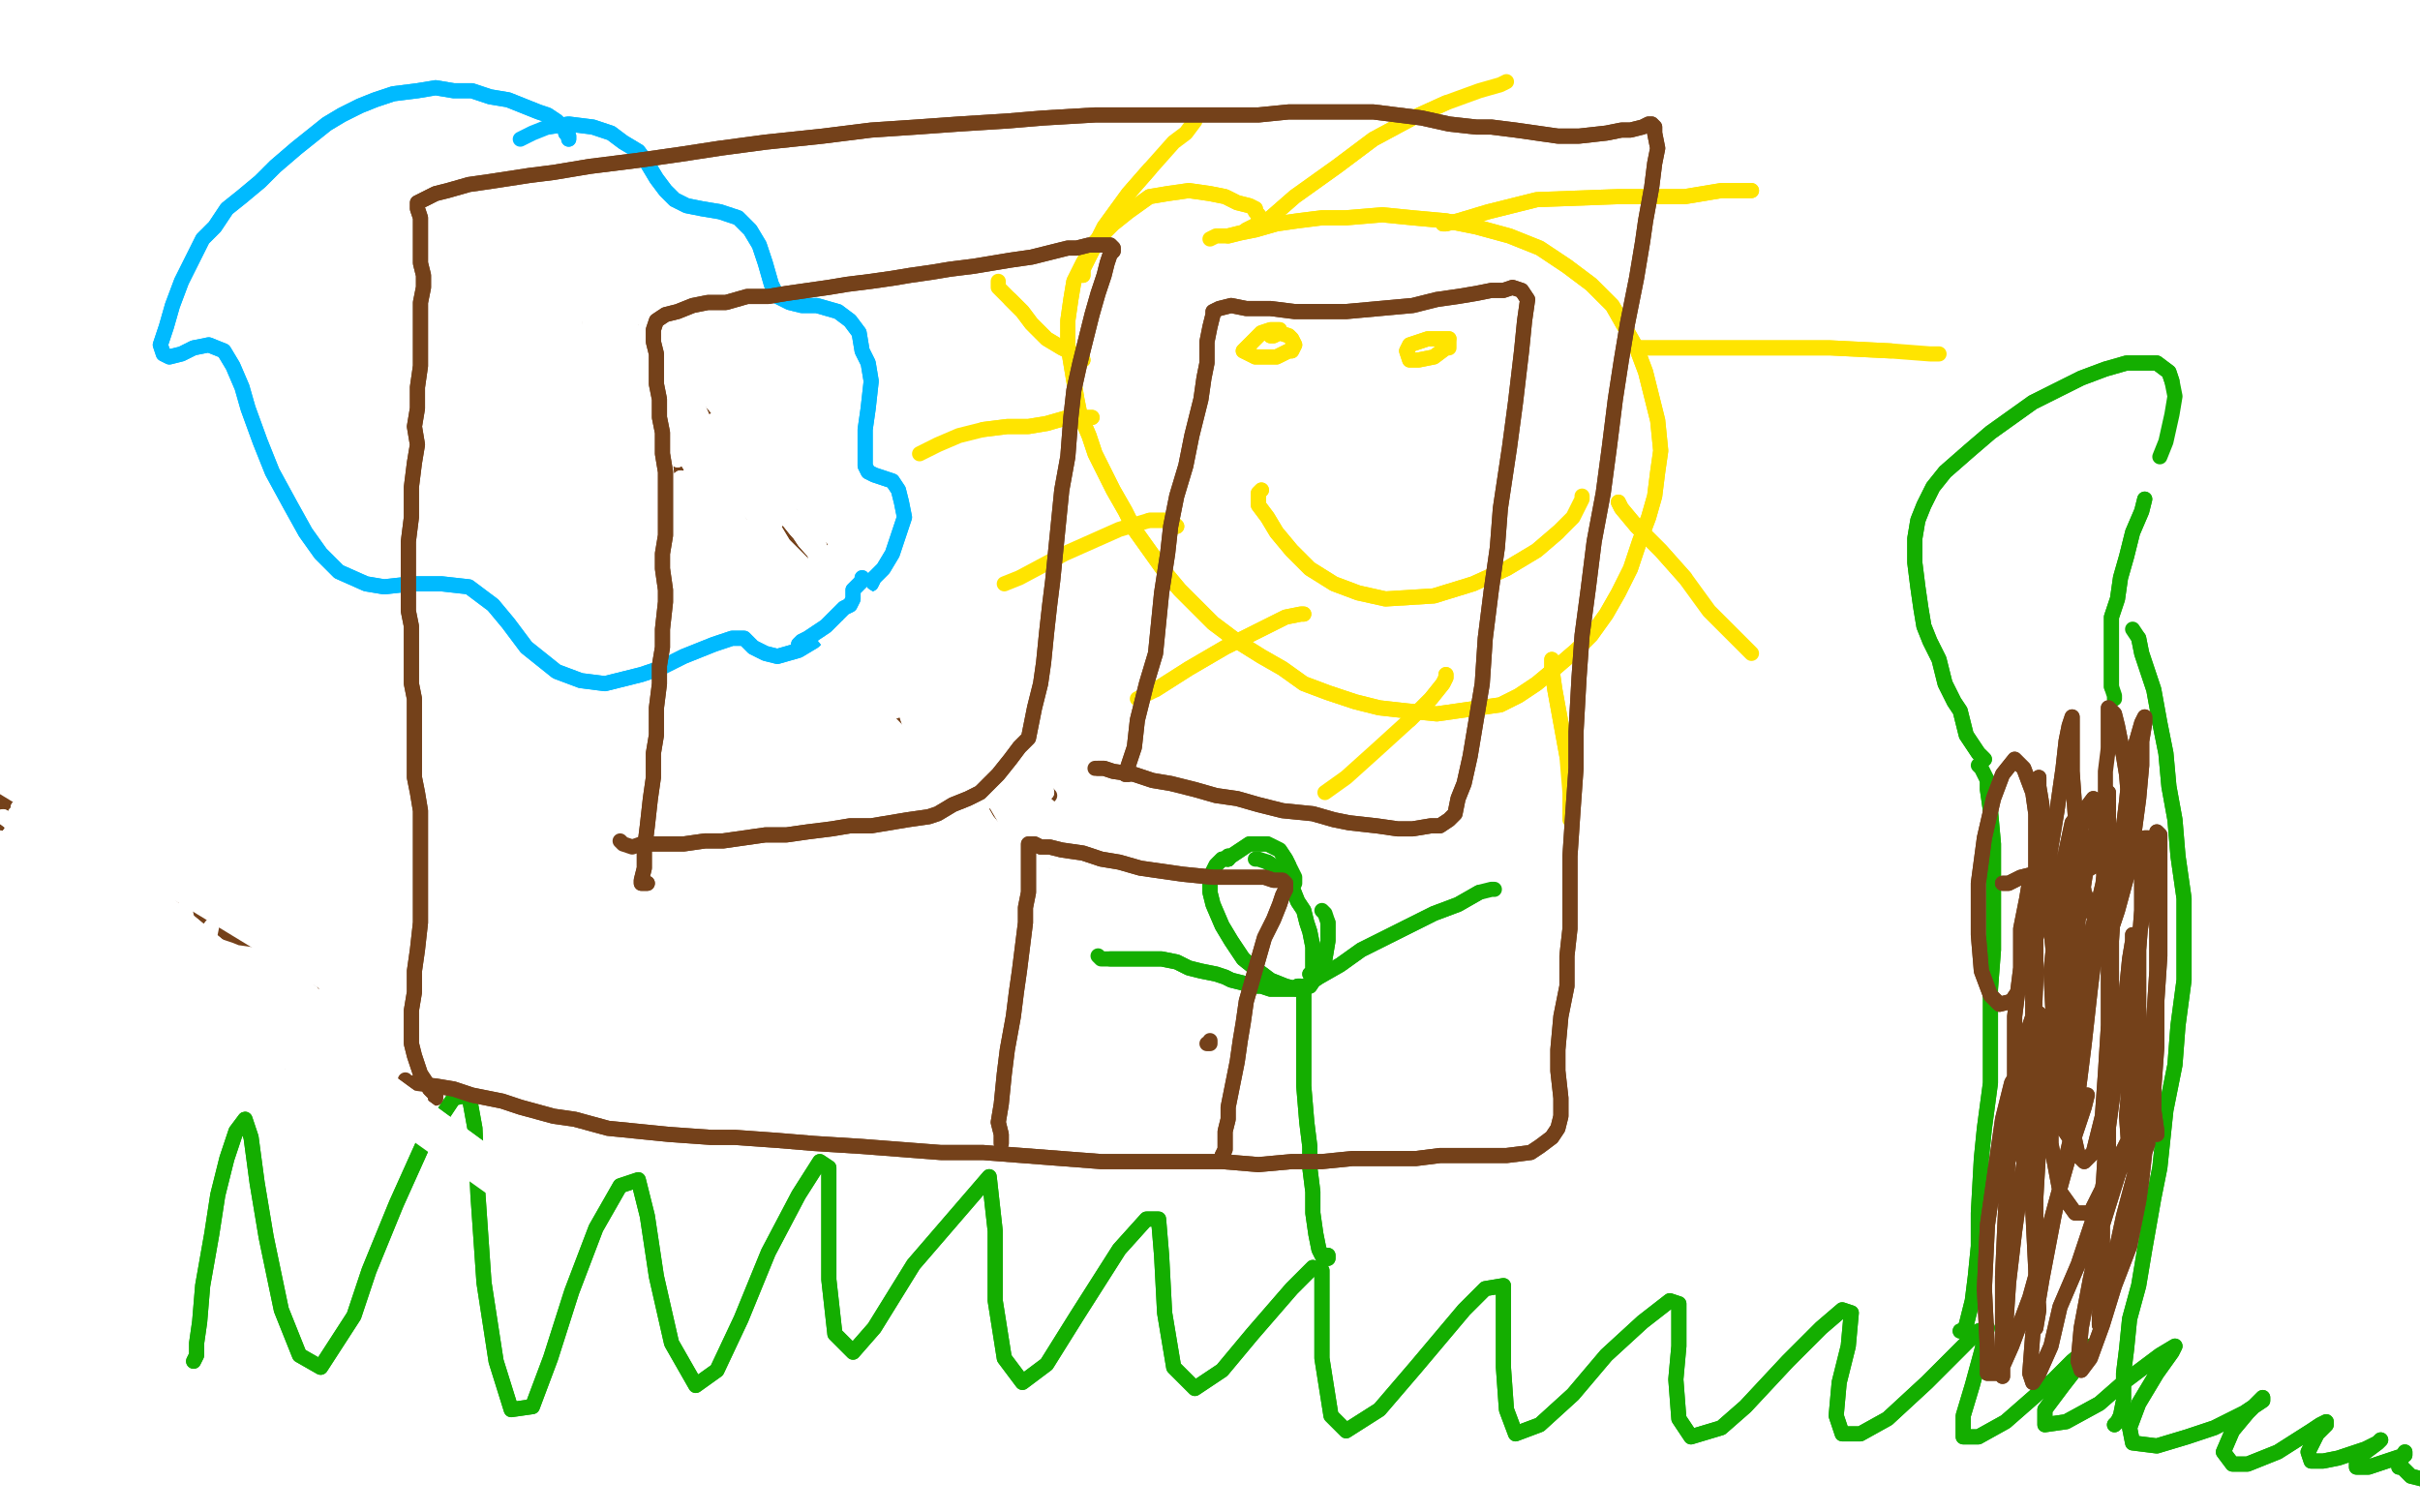 <?xml version="1.0" standalone="no"?>
<!DOCTYPE svg PUBLIC "-//W3C//DTD SVG 1.1//EN"
"http://www.w3.org/Graphics/SVG/1.1/DTD/svg11.dtd">

<svg width="800" height="500" version="1.1" xmlns="http://www.w3.org/2000/svg" xmlns:xlink="http://www.w3.org/1999/xlink" style="stroke-antialiasing: false"><desc>This SVG has been created on https://colorillo.com/</desc><rect x='0' y='0' width='800' height='500' style='fill: rgb(255,255,255); stroke-width:0' /><polyline points="416,72 416,72 416,72 416,71 416,71 415,70 415,70 415,69 415,69 413,68 409,67 405,65 400,64 393,63 386,64 380,65 373,70 368,74 362,80 358,87 355,93 354,99 353,106 353,114 354,120 355,126 356,132 357,137 360,144 362,150 365,156 368,162 372,169 375,175 380,182 385,189 390,195 395,200 401,206 409,212 417,217 424,221 431,226 439,229 448,232 456,234 465,235 475,236 482,235 489,234 496,233 502,230 508,226 514,221 521,215 526,210 531,203 535,196 539,188 542,179 545,171 547,164 548,156 549,149 548,139 546,131 544,123 541,115 537,108 533,101 526,94 518,88 509,82 499,78 488,75 478,73 467,72 457,71 445,72 437,72 429,73 422,74 415,76 410,77 406,78" style="fill: none; stroke: #ffe400; stroke-width: 5; stroke-linejoin: round; stroke-linecap: round; stroke-antialiasing: false; stroke-antialias: 0; opacity: 1.0"/>
<polyline points="416,72 416,72 416,72 416,71 416,71 415,70 415,70 415,69 413,68 409,67 405,65 400,64 393,63 386,64 380,65 373,70 368,74 362,80 358,87 355,93 354,99 353,106 353,114 354,120 355,126 356,132 357,137 360,144 362,150 365,156 368,162 372,169 375,175 380,182 385,189 390,195 395,200 401,206 409,212 417,217 424,221 431,226 439,229 448,232 456,234 465,235 475,236 482,235 489,234 496,233 502,230 508,226 514,221 521,215 526,210 531,203 535,196 539,188 542,179 545,171 547,164 548,156 549,149 548,139 546,131 544,123 541,115 537,108 533,101 526,94 518,88 509,82 499,78 488,75 478,73 467,72 457,71 445,72 437,72 429,73 422,74 415,76 410,77 406,78 402,78 400,79 400,79" style="fill: none; stroke: #ffe400; stroke-width: 5; stroke-linejoin: round; stroke-linecap: round; stroke-antialiasing: false; stroke-antialias: 0; opacity: 1.0"/>
<polyline points="361,138 360,138 360,138 359,138 359,138 358,138 358,138 353,138 353,138 346,140 340,141 333,141 325,142" style="fill: none; stroke: #ffe400; stroke-width: 5; stroke-linejoin: round; stroke-linecap: round; stroke-antialiasing: false; stroke-antialias: 0; opacity: 1.0"/>
<polyline points="361,138 360,138 360,138 359,138 359,138 358,138 358,138 353,138 346,140 340,141 333,141 325,142 317,144 310,147 304,150" style="fill: none; stroke: #ffe400; stroke-width: 5; stroke-linejoin: round; stroke-linecap: round; stroke-antialiasing: false; stroke-antialias: 0; opacity: 1.0"/>
<polyline points="358,119 358,119 358,119 357,119 357,119 355,117 355,117 351,115 351,115 346,112 341,107 338,103 334,99" style="fill: none; stroke: #ffe400; stroke-width: 5; stroke-linejoin: round; stroke-linecap: round; stroke-antialiasing: false; stroke-antialias: 0; opacity: 1.0"/>
<polyline points="358,119 358,119 358,119 357,119 357,119 355,117 355,117 351,115 346,112 341,107 338,103 334,99 330,95 330,93" style="fill: none; stroke: #ffe400; stroke-width: 5; stroke-linejoin: round; stroke-linecap: round; stroke-antialiasing: false; stroke-antialias: 0; opacity: 1.0"/>
<polyline points="358,91 358,91 358,91 358,91 358,91 358,89 358,89 361,83 361,83 365,75 373,64 380,56" style="fill: none; stroke: #ffe400; stroke-width: 5; stroke-linejoin: round; stroke-linecap: round; stroke-antialiasing: false; stroke-antialias: 0; opacity: 1.0"/>
<polyline points="358,91 358,91 358,91 358,91 358,91 358,89 358,89 361,83 365,75 373,64 380,56 388,47 392,44 395,40" style="fill: none; stroke: #ffe400; stroke-width: 5; stroke-linejoin: round; stroke-linecap: round; stroke-antialiasing: false; stroke-antialias: 0; opacity: 1.0"/>
<polyline points="412,76 412,76 412,76 414,75 414,75 420,72 420,72 428,65 428,65 442,55 454,46 467,39 478,34" style="fill: none; stroke: #ffe400; stroke-width: 5; stroke-linejoin: round; stroke-linecap: round; stroke-antialiasing: false; stroke-antialias: 0; opacity: 1.0"/>
<polyline points="412,76 412,76 412,76 414,75 414,75 420,72 420,72 428,65 442,55 454,46 467,39 478,34 489,30 496,28 498,27" style="fill: none; stroke: #ffe400; stroke-width: 5; stroke-linejoin: round; stroke-linecap: round; stroke-antialiasing: false; stroke-antialias: 0; opacity: 1.0"/>
<polyline points="477,74 478,74 478,74 482,73 482,73 492,70 492,70 508,66 508,66 535,65 557,65 569,63 579,63" style="fill: none; stroke: #ffe400; stroke-width: 5; stroke-linejoin: round; stroke-linecap: round; stroke-antialiasing: false; stroke-antialias: 0; opacity: 1.0"/>
<polyline points="477,74 478,74 478,74 482,73 482,73 492,70 492,70 508,66 535,65 557,65 569,63 579,63" style="fill: none; stroke: #ffe400; stroke-width: 5; stroke-linejoin: round; stroke-linecap: round; stroke-antialiasing: false; stroke-antialias: 0; opacity: 1.0"/>
<polyline points="542,115 542,115 542,115 546,115 546,115 553,115 553,115 562,115 562,115 576,115 594,115 605,115 625,116" style="fill: none; stroke: #ffe400; stroke-width: 5; stroke-linejoin: round; stroke-linecap: round; stroke-antialiasing: false; stroke-antialias: 0; opacity: 1.0"/>
<polyline points="542,115 542,115 542,115 546,115 546,115 553,115 553,115 562,115 576,115 594,115 605,115 625,116 638,117 641,117" style="fill: none; stroke: #ffe400; stroke-width: 5; stroke-linejoin: round; stroke-linecap: round; stroke-antialiasing: false; stroke-antialias: 0; opacity: 1.0"/>
<polyline points="535,166 536,168 536,168 541,174 541,174 549,182 549,182 557,191 557,191" style="fill: none; stroke: #ffe400; stroke-width: 5; stroke-linejoin: round; stroke-linecap: round; stroke-antialiasing: false; stroke-antialias: 0; opacity: 1.0"/>
<polyline points="535,166 536,168 536,168 541,174 541,174 549,182 549,182 557,191 565,202 575,212 579,216" style="fill: none; stroke: #ffe400; stroke-width: 5; stroke-linejoin: round; stroke-linecap: round; stroke-antialiasing: false; stroke-antialias: 0; opacity: 1.0"/>
<polyline points="513,218 513,221 513,221 514,228 514,228 516,239 516,239 518,250 518,250" style="fill: none; stroke: #ffe400; stroke-width: 5; stroke-linejoin: round; stroke-linecap: round; stroke-antialiasing: false; stroke-antialias: 0; opacity: 1.0"/>
<polyline points="513,218 513,221 513,221 514,228 514,228 516,239 516,239 518,250 519,262 519,271" style="fill: none; stroke: #ffe400; stroke-width: 5; stroke-linejoin: round; stroke-linecap: round; stroke-antialiasing: false; stroke-antialias: 0; opacity: 1.0"/>
<polyline points="478,223 478,224 478,224 477,226 477,226 473,231 473,231 466,238 466,238" style="fill: none; stroke: #ffe400; stroke-width: 5; stroke-linejoin: round; stroke-linecap: round; stroke-antialiasing: false; stroke-antialias: 0; opacity: 1.0"/>
<polyline points="478,223 478,224 478,224 477,226 477,226 473,231 473,231 466,238 455,248 445,257 438,262" style="fill: none; stroke: #ffe400; stroke-width: 5; stroke-linejoin: round; stroke-linecap: round; stroke-antialiasing: false; stroke-antialias: 0; opacity: 1.0"/>
<polyline points="431,203 431,203 431,203 430,203 430,203 425,204 425,204 417,208 405,214 393,221 382,228" style="fill: none; stroke: #ffe400; stroke-width: 5; stroke-linejoin: round; stroke-linecap: round; stroke-antialiasing: false; stroke-antialias: 0; opacity: 1.0"/>
<polyline points="431,203 431,203 431,203 430,203 430,203 425,204 417,208 405,214 393,221 382,228 376,231" style="fill: none; stroke: #ffe400; stroke-width: 5; stroke-linejoin: round; stroke-linecap: round; stroke-antialiasing: false; stroke-antialias: 0; opacity: 1.0"/>
<polyline points="389,174 389,174 389,174 388,173 388,173 385,172 385,172 380,172 380,172" style="fill: none; stroke: #ffe400; stroke-width: 5; stroke-linejoin: round; stroke-linecap: round; stroke-antialiasing: false; stroke-antialias: 0; opacity: 1.0"/>
<polyline points="389,174 389,174 389,174 388,173 388,173 385,172 385,172 380,172 370,175 352,183 337,191 332,193" style="fill: none; stroke: #ffe400; stroke-width: 5; stroke-linejoin: round; stroke-linecap: round; stroke-antialiasing: false; stroke-antialias: 0; opacity: 1.0"/>
<polyline points="423,109 422,109 422,109 421,109 421,109 421,109 421,109 421,109 421,109 420,109 417,110 414,113 412,115 411,116 413,117 415,118 418,118 422,118 424,117 426,116 427,116 428,114 427,112 426,111 423,110 421,111 420,111" style="fill: none; stroke: #ffe400; stroke-width: 5; stroke-linejoin: round; stroke-linecap: round; stroke-antialiasing: false; stroke-antialias: 0; opacity: 1.0"/>
<polyline points="423,109 422,109 422,109 421,109 421,109 421,109 421,109 421,109 420,109 417,110 414,113 412,115 411,116 413,117 415,118 418,118 422,118 424,117 426,116 427,116 428,114 427,112 426,111 423,110 421,111 420,111 420,111" style="fill: none; stroke: #ffe400; stroke-width: 5; stroke-linejoin: round; stroke-linecap: round; stroke-antialiasing: false; stroke-antialias: 0; opacity: 1.0"/>
<polyline points="479,112 479,112 479,112 479,112 479,112 477,112 477,112 476,112 476,112 472,112 469,113 466,114 465,116 466,119 469,119 474,118 478,115" style="fill: none; stroke: #ffe400; stroke-width: 5; stroke-linejoin: round; stroke-linecap: round; stroke-antialiasing: false; stroke-antialias: 0; opacity: 1.0"/>
<polyline points="479,112 479,112 479,112 479,112 479,112 477,112 477,112 476,112 472,112 469,113 466,114 465,116 466,119 469,119 474,118 478,115 479,115 479,114 479,113" style="fill: none; stroke: #ffe400; stroke-width: 5; stroke-linejoin: round; stroke-linecap: round; stroke-antialiasing: false; stroke-antialias: 0; opacity: 1.0"/>
<polyline points="417,162 416,163 416,163 416,164 416,164 416,167 416,167 419,171 422,176 427,182 433,188 441,193 449,196 458,198 474,197 487,193 498,188 508,182 515,176" style="fill: none; stroke: #ffe400; stroke-width: 5; stroke-linejoin: round; stroke-linecap: round; stroke-antialiasing: false; stroke-antialias: 0; opacity: 1.0"/>
<polyline points="417,162 416,163 416,163 416,164 416,164 416,167 419,171 422,176 427,182 433,188 441,193 449,196 458,198 474,197 487,193 498,188 508,182 515,176 520,171 523,165 523,164" style="fill: none; stroke: #ffe400; stroke-width: 5; stroke-linejoin: round; stroke-linecap: round; stroke-antialiasing: false; stroke-antialias: 0; opacity: 1.0"/>
<polyline points="188,46 188,45 188,45 187,44 187,44 187,43 187,43 186,42 186,42 184,40 181,38 178,37 173,35 168,33 162,32 156,30 150,30 144,29 138,30 130,31 124,33 119,35 113,38 108,41 103,45 98,49 91,55 86,60 80,65 75,69 71,75 67,79 63,87 60,93 57,101 55,108 53,114 54,117 56,118 60,117 64,115 69,114 74,116 77,121 80,128 82,135 86,146 90,156 96,167 101,176 106,183 112,189 121,193 127,194 136,193 146,193 155,194 163,200 168,206 174,214 184,222 192,225 200,226 212,223 218,221 226,217 236,213 242,211 246,211 249,214 253,216 257,217 264,215 269,212 274,207 279,201 283,197 286,194 288,193 289,191 292,188 295,183 297,177 299,171 298,166 297,162 295,159 292,158 289,157 287,156 286,154 286,147 286,142 287,135 288,126 287,120 285,116 284,110 281,106 277,103 270,101 265,101 261,100 257,98 255,94 253,87 251,81 248,76 244,72 238,70 232,69 227,68 223,66 220,63 217,59 214,54 211,50 206,47 202,44 196,42 188,41 181,42" style="fill: none; stroke: #00baff; stroke-width: 5; stroke-linejoin: round; stroke-linecap: round; stroke-antialiasing: false; stroke-antialias: 0; opacity: 1.0"/>
<polyline points="188,46 188,45 188,45 187,44 187,44 187,43 187,43 186,42 184,40 181,38 178,37 173,35 168,33 162,32 156,30 150,30 144,29 138,30 130,31 124,33 119,35 113,38 108,41 103,45 98,49 91,55 86,60 80,65 75,69 71,75 67,79 63,87 60,93 57,101 55,108 53,114 54,117 56,118 60,117 64,115 69,114 74,116 77,121 80,128 82,135 86,146 90,156 96,167 101,176 106,183 112,189 121,193 127,194 136,193 146,193 155,194 163,200 168,206 174,214 184,222 192,225 200,226 212,223 218,221 226,217 236,213 242,211 246,211 249,214 253,216 257,217 264,215 269,212 274,207 279,201 283,197 286,194 288,193 289,191 292,188 295,183 297,177 299,171 298,166 297,162 295,159 292,158 289,157 287,156 286,154 286,147 286,142 287,135 288,126 287,120 285,116 284,110 281,106 277,103 270,101 265,101 261,100 257,98 255,94 253,87 251,81 248,76 244,72 238,70 232,69 227,68 223,66 220,63 217,59 214,54 211,50 206,47 202,44 196,42 188,41 181,42 176,44 172,46" style="fill: none; stroke: #00baff; stroke-width: 5; stroke-linejoin: round; stroke-linecap: round; stroke-antialiasing: false; stroke-antialias: 0; opacity: 1.0"/>
<polyline points="64,450 65,448 65,448 65,444 65,444 66,437 66,437 67,425 67,425 70,408 72,395 75,383 78,374 81,370 83,376 85,391 88,409 93,433 99,448 106,452 117,435 122,420 131,398 140,378 150,363 155,362 157,373 158,395 160,424 164,450 169,466 176,465 182,449 189,427 197,406 205,392 211,390 214,402 217,422 222,444 230,458 237,453 245,436 254,414 264,395 271,384 274,386 274,402 274,423 276,441 282,447 289,439 302,418 327,389 329,407 329,430 332,449 338,457 346,451 356,435 370,413 379,403 383,403 384,415 385,434 388,452 395,459 404,453 414,441 427,426 434,419 437,420 437,432 437,449 440,468 445,473 456,466 468,452 484,433 491,426 497,425 497,432 497,452 498,466 501,474 509,471 520,461 531,448 543,437 552,430 555,431 555,445 554,456 555,469 559,475 569,472 577,465 591,450 602,439 609,433 612,434 611,445 608,457 607,468 609,474 615,474 624,469 637,457 647,447 654,440 657,439 655,447 652,458 649,468 649,475 654,475 663,470 679,456 685,450 691,445 692,445 689,449 682,458 676,466 676,471 683,470 694,464 702,457 714,448 719,445 718,447 713,454 707,464 704,472 705,477 713,478 723,475 732,472 742,467 748,463 748,462 743,467 738,473 735,480 738,484 743,484 753,480 764,473 767,471 769,470 769,471 766,474 763,480 764,483 768,483 773,482 782,479 786,477 787,476 786,477 782,480 779,483 779,485 783,485 786,484 792,482 795,481 795,480 794,482 793,485 794,485 797,488 801,489 806,487" style="fill: none; stroke: #14ae00; stroke-width: 5; stroke-linejoin: round; stroke-linecap: round; stroke-antialiasing: false; stroke-antialias: 0; opacity: 1.0"/>
<polyline points="64,450 65,448 65,448 65,444 65,444 66,437 66,437 67,425 70,408 72,395 75,383 78,374 81,370 83,376 85,391 88,409 93,433 99,448 106,452 117,435 122,420 131,398 140,378 150,363 155,362 157,373 158,395 160,424 164,450 169,466 176,465 182,449 189,427 197,406 205,392 211,390 214,402 217,422 222,444 230,458 237,453 245,436 254,414 264,395 271,384 274,386 274,402 274,423 276,441 282,447 289,439 302,418 327,389 329,407 329,430 332,449 338,457 346,451 356,435 370,413 379,403 383,403 384,415 385,434 388,452 395,459 404,453 414,441 427,426 434,419 437,420 437,432 437,449 440,468 445,473 456,466 468,452 484,433 491,426 497,425 497,432 497,452 498,466 501,474 509,471 520,461 531,448 543,437 552,430 555,431 555,445 554,456 555,469 559,475 569,472 577,465 591,450 602,439 609,433 612,434 611,445 608,457 607,468 609,474 615,474 624,469 637,457 647,447 654,440 657,439 655,447 652,458 649,468 649,475 654,475 663,470 679,456 685,450 691,445 692,445 689,449 682,458 676,466 676,471 683,470 694,464 702,457 714,448 719,445 718,447 713,454 707,464 704,472 705,477 713,478 723,475 732,472 742,467 748,463 748,462 743,467 738,473 735,480 738,484 743,484 753,480 764,473 767,471 769,470 769,471 766,474 763,480 764,483 768,483 773,482 782,479 786,477 787,476 786,477 782,480 779,483 779,485 783,485 786,484 792,482 795,481 795,480 794,482 793,485 794,485 797,488 801,489 806,487 808,484 808,482" style="fill: none; stroke: #14ae00; stroke-width: 5; stroke-linejoin: round; stroke-linecap: round; stroke-antialiasing: false; stroke-antialias: 0; opacity: 1.0"/>
<polyline points="439,415 439,415 439,415 439,416 439,416 439,416 439,416 439,416 439,416 439,416 438,416 438,416 437,415 436,413 435,408 434,401 434,394 433,386 433,379 432,371 431,359 431,353 431,347 431,341 431,335 431,331 431,328" style="fill: none; stroke: #14ae00; stroke-width: 5; stroke-linejoin: round; stroke-linecap: round; stroke-antialiasing: false; stroke-antialias: 0; opacity: 1.0"/>
<polyline points="439,415 439,415 439,415 439,416 439,416 439,416 439,416 439,416 439,416 438,416 438,416 437,415 436,413 435,408 434,401 434,394 433,386 433,379 432,371 431,359 431,353 431,347 431,341 431,335 431,331 431,328 431,327 430,326 430,326 430,326 430,326 429,326 429,326 428,327 428,327 427,327 427,327 427,327 425,327 423,327 422,327 420,327 417,326 414,326 411,325 407,324 405,323 402,322 397,321 393,320 389,318 384,317 379,317 376,317 371,317 367,317" style="fill: none; stroke: #14ae00; stroke-width: 5; stroke-linejoin: round; stroke-linecap: round; stroke-antialiasing: false; stroke-antialias: 0; opacity: 1.0"/>
<polyline points="430,326 430,326 430,326 429,326 429,326 428,327 428,327 427,327 427,327 425,327 423,327 422,327 420,327 417,326 414,326 411,325 407,324 405,323 402,322 397,321 393,320 389,318 384,317 379,317 376,317 371,317 367,317 364,317 363,316" style="fill: none; stroke: #14ae00; stroke-width: 5; stroke-linejoin: round; stroke-linecap: round; stroke-antialiasing: false; stroke-antialias: 0; opacity: 1.0"/>
<polyline points="431,326 432,326 432,326 432,326 432,326 433,325 433,325 436,323 436,323 443,319 450,314 460,309 468,305 474,302 482,299 489,295" style="fill: none; stroke: #14ae00; stroke-width: 5; stroke-linejoin: round; stroke-linecap: round; stroke-antialiasing: false; stroke-antialias: 0; opacity: 1.0"/>
<polyline points="431,326 432,326 432,326 432,326 432,326 433,325 433,325 436,323 443,319 450,314 460,309 468,305 474,302 482,299 489,295 493,294 494,294 493,294" style="fill: none; stroke: #14ae00; stroke-width: 5; stroke-linejoin: round; stroke-linecap: round; stroke-antialiasing: false; stroke-antialias: 0; opacity: 1.0"/>
<polyline points="433,322 433,322 433,322 434,322 434,322 434,323 434,323 434,322 434,322 434,322 434,321 434,321 434,319 434,318 434,315 434,313 433,308 432,305 431,301 429,298 427,293 424,290 422,287 419,285" style="fill: none; stroke: #14ae00; stroke-width: 5; stroke-linejoin: round; stroke-linecap: round; stroke-antialiasing: false; stroke-antialias: 0; opacity: 1.0"/>
<polyline points="433,322 433,322 433,322 434,322 434,322 434,323 434,323 434,322 434,322 434,321 434,321 434,319 434,318 434,315 434,313 433,308 432,305 431,301 429,298 427,293 424,290 422,287 419,285 416,284 415,284" style="fill: none; stroke: #14ae00; stroke-width: 5; stroke-linejoin: round; stroke-linecap: round; stroke-antialiasing: false; stroke-antialias: 0; opacity: 1.0"/>
<polyline points="406,284 404,284 404,284 402,286 400,290 400,295 401,299 404,306 407,311 411,317 416,321 420,324 425,326 429,327 433,326 435,323 438,317 439,311 439,305" style="fill: none; stroke: #14ae00; stroke-width: 5; stroke-linejoin: round; stroke-linecap: round; stroke-antialiasing: false; stroke-antialias: 0; opacity: 1.0"/>
<polyline points="406,284 404,284 402,286 400,290 400,295 401,299 404,306 407,311 411,317 416,321 420,324 425,326 429,327 433,326 435,323 438,317 439,311 439,305 438,302 437,301" style="fill: none; stroke: #14ae00; stroke-width: 5; stroke-linejoin: round; stroke-linecap: round; stroke-antialiasing: false; stroke-antialias: 0; opacity: 1.0"/>
<polyline points="406,284 406,284 406,284 406,283 406,283 406,283 406,283 407,283 407,283 410,281 413,279 416,279 419,279 423,281 425,284 426,286" style="fill: none; stroke: #14ae00; stroke-width: 5; stroke-linejoin: round; stroke-linecap: round; stroke-antialiasing: false; stroke-antialias: 0; opacity: 1.0"/>
<polyline points="406,284 406,284 406,284 406,283 406,283 406,283 406,283 407,283 410,281 413,279 416,279 419,279 423,281 425,284 426,286 428,290 428,292" style="fill: none; stroke: #14ae00; stroke-width: 5; stroke-linejoin: round; stroke-linecap: round; stroke-antialiasing: false; stroke-antialias: 0; opacity: 1.0"/>
<polyline points="648,440 648,440 648,440 649,440 649,440 649,440 649,440 650,438 650,438 652,430 653,422 654,412 654,401 655,383 656,373 658,358 658,341 658,327 659,314 659,302 659,288 659,279 658,268 657,261 657,258" style="fill: none; stroke: #14ae00; stroke-width: 5; stroke-linejoin: round; stroke-linecap: round; stroke-antialiasing: false; stroke-antialias: 0; opacity: 1.0"/>
<polyline points="648,440 648,440 648,440 649,440 649,440 649,440 649,440 650,438 652,430 653,422 654,412 654,401 655,383 656,373 658,358 658,341 658,327 659,314 659,302 659,288 659,279 658,268 657,261 657,258 655,254 654,253" style="fill: none; stroke: #14ae00; stroke-width: 5; stroke-linejoin: round; stroke-linecap: round; stroke-antialiasing: false; stroke-antialias: 0; opacity: 1.0"/>
<polyline points="699,471 699,471 699,471 700,470 700,470 701,468 701,468 702,463 702,454 703,446 704,436 707,425 709,413 712,396 714,386 716,367 719,352 720,339 722,324 722,310 722,297 720,283 719,271 717,260 716,249 714,239 712,228 710,222 708,216 707,211" style="fill: none; stroke: #14ae00; stroke-width: 5; stroke-linejoin: round; stroke-linecap: round; stroke-antialiasing: false; stroke-antialias: 0; opacity: 1.0"/>
<polyline points="699,471 699,471 699,471 700,470 700,470 701,468 702,463 702,454 703,446 704,436 707,425 709,413 712,396 714,386 716,367 719,352 720,339 722,324 722,310 722,297 720,283 719,271 717,260 716,249 714,239 712,228 710,222 708,216 707,211 705,208" style="fill: none; stroke: #14ae00; stroke-width: 5; stroke-linejoin: round; stroke-linecap: round; stroke-antialiasing: false; stroke-antialias: 0; opacity: 1.0"/>
<polyline points="656,251 655,250 655,250 654,249 654,249 652,246 652,246 650,243 649,239 648,235 646,232 643,226 641,218 638,212 636,207 635,201 634,194 633,186 633,178 634,172 636,167 639,161 643,156 651,149 658,143 665,138 672,133 682,128 688,125 696,122 703,120 708,120 713,120 717,123 718,126" style="fill: none; stroke: #14ae00; stroke-width: 5; stroke-linejoin: round; stroke-linecap: round; stroke-antialiasing: false; stroke-antialias: 0; opacity: 1.0"/>
<polyline points="656,251 655,250 655,250 654,249 654,249 652,246 650,243 649,239 648,235 646,232 643,226 641,218 638,212 636,207 635,201 634,194 633,186 633,178 634,172 636,167 639,161 643,156 651,149 658,143 665,138 672,133 682,128 688,125 696,122 703,120 708,120 713,120 717,123 718,126 719,131 718,137 716,146 714,151" style="fill: none; stroke: #14ae00; stroke-width: 5; stroke-linejoin: round; stroke-linecap: round; stroke-antialiasing: false; stroke-antialias: 0; opacity: 1.0"/>
<polyline points="709,165 709,165 709,165 708,169 708,169 705,176 705,176 703,184 703,184 701,191 700,198 698,204 698,210 698,215 698,219 698,224 698,227" style="fill: none; stroke: #14ae00; stroke-width: 5; stroke-linejoin: round; stroke-linecap: round; stroke-antialiasing: false; stroke-antialias: 0; opacity: 1.0"/>
<polyline points="709,165 709,165 709,165 708,169 708,169 705,176 705,176 703,184 701,191 700,198 698,204 698,210 698,215 698,219 698,224 698,227 699,230 699,231" style="fill: none; stroke: #14ae00; stroke-width: 5; stroke-linejoin: round; stroke-linecap: round; stroke-antialiasing: false; stroke-antialias: 0; opacity: 1.0"/>
<polyline points="662,292 662,292 662,292 662,292 662,292 663,292 663,292 664,292 666,291 668,290 672,289 675,289 678,288 683,288 688,287 693,285 699,283 703,283 706,282 708,282 708,282 708,281 706,281 701,282 694,285 688,289 680,296 676,300 674,301 674,301 674,296 675,287 675,275 675,266 674,260 674,257 674,260 673,265 673,282 673,302 673,324 672,347 671,371 670,383 670,388 670,388 668,380 667,368 666,356 666,336 668,320 668,307 670,297 671,291 671,290 672,296 672,307 672,324 672,345 672,376 672,400 673,420 674,433 673,439 673,436 673,427 673,413 673,396 674,379 675,362 675,346 675,338 674,335 672,336 669,345 667,360 664,379 663,400 662,422 662,443 662,453 662,455 662,450 663,439 664,424 666,407 669,385 670,369 671,359 670,354 668,353 665,358 662,370 659,391 657,405 656,426 657,446 657,454 661,454 665,445 671,429 676,411 682,389 686,375 689,366 690,362 689,362 686,370 683,383 679,402 675,423 672,441 671,454 672,457 674,454 678,445 681,432 687,418 693,400 699,386 704,376 707,371 707,371 704,377 700,389 695,405 691,423 688,439 687,450 688,453 691,449 695,438 699,425 704,412 707,397 708,390 709,381 710,378 709,378 708,380 706,387 702,402 699,416 696,431 695,436 694,438 694,435 695,426 695,413 695,397 696,380 699,358 701,341 703,327 704,317 705,311 705,309 706,313 706,322 705,336 704,357 703,369 704,383 706,388 707,387 708,381 708,371 708,359 707,342 707,328 707,314 708,301 708,290 708,281 709,277 710,277 711,280 712,287 713,300 713,321 712,337 712,355 712,367 713,374 713,375 712,370 712,360 713,346 713,331 714,316 714,300 714,289 714,281 714,276 713,275 713,277 712,285 709,298 706,317 704,332 702,345 700,355 699,360 698,360 697,353 697,342 697,328 697,312 696,298 695,281 693,273 690,269 688,268 685,272 682,286 680,302 678,321 679,341 680,359 682,373 684,376 685,377 686,372 687,361 689,345 691,327 694,303 696,285 696,273 694,266 692,264 689,268 687,279 684,296 680,325 678,346 678,378 681,394 686,401 691,401 695,393 697,382 697,364 698,342 698,328 698,311 699,296 700,284 700,277 700,276 698,280 695,293 691,310 688,331 685,357 685,373 687,382 689,384 692,381 695,369 696,355 697,339 698,322 698,305 699,286 697,272 697,266 697,262 697,262 694,271 690,285 687,304 685,324 683,342 683,356 684,361 685,361 684,356 683,345 681,328 679,317 677,297 676,282 673,269 672,262 669,254 666,251 662,256 659,264 656,277 654,292 654,309 655,321 658,329 661,332 665,331 669,325 672,316 674,305 676,293 678,280 680,268 682,254 683,245 684,240 685,237 685,238 685,244 685,255 686,269 687,283 689,295 693,305 696,308 698,307 700,301 703,290 705,279 707,264 708,253 708,245 709,239 709,237 708,239 706,246 704,255 703,265 702,273 703,279 703,279 704,276 704,268 703,256 702,250 700,240 699,236 697,234 697,235 697,241 697,247" style="fill: none; stroke: #74411a; stroke-width: 5; stroke-linejoin: round; stroke-linecap: round; stroke-antialiasing: false; stroke-antialias: 0; opacity: 1.0"/>
<polyline points="662,292 662,292 662,292 662,292 662,292 663,292 664,292 666,291 668,290 672,289 675,289 678,288 683,288 688,287 693,285 699,283 703,283 706,282 708,282 708,282 708,281 706,281 701,282 694,285 688,289 680,296 676,300 674,301 674,301 674,296 675,287 675,275 675,266 674,260 674,257 674,260 673,265 673,282 673,302 673,324 672,347 671,371 670,383 670,388 670,388 668,380 667,368 666,356 666,336 668,320 668,307 670,297 671,291 671,290 672,296 672,307 672,324 672,345 672,376 672,400 673,420 674,433 673,439 673,436 673,427 673,413 673,396 674,379 675,362 675,346 675,338 674,335 672,336 669,345 667,360 664,379 663,400 662,422 662,443 662,453 662,455 662,450 663,439 664,424 666,407 669,385 670,369 671,359 670,354 668,353 665,358 662,370 659,391 657,405 656,426 657,446 657,454 661,454 665,445 671,429 676,411 682,389 686,375 689,366 690,362 689,362 686,370 683,383 679,402 675,423 672,441 671,454 672,457 674,454 678,445 681,432 687,418 693,400 699,386 704,376 707,371 707,371 704,377 700,389 695,405 691,423 688,439 687,450 688,453 691,449 695,438 699,425 704,412 707,397 708,390 709,381 710,378 709,378 708,380 706,387 702,402 699,416 696,431 695,436 694,438 694,435 695,426 695,413 695,397 696,380 699,358 701,341 703,327 704,317 705,311 705,309 706,313 706,322 705,336 704,357 703,369 704,383 706,388 707,387 708,381 708,371 708,359 707,342 707,328 707,314 708,301 708,290 708,281 709,277 710,277 711,280 712,287 713,300 713,321 712,337 712,355 712,367 713,374 713,375 712,370 712,360 713,346 713,331 714,316 714,300 714,289 714,281 714,276 713,275 713,277 712,285 709,298 706,317 704,332 702,345 700,355 699,360 698,360 697,353 697,342 697,328 697,312 696,298 695,281 693,273 690,269 688,268 685,272 682,286 680,302 678,321 679,341 680,359 682,373 684,376 685,377 686,372 687,361 689,345 691,327 694,303 696,285 696,273 694,266 692,264 689,268 687,279 684,296 680,325 678,346 678,378 681,394 686,401 691,401 695,393 697,382 697,364 698,342 698,328 698,311 699,296 700,284 700,277 700,276 698,280 695,293 691,310 688,331 685,357 685,373 687,382 689,384 692,381 695,369 696,355 697,339 698,322 698,305 699,286 697,272 697,266 697,262 697,262 694,271 690,285 687,304 685,324 683,342 683,356 684,361 685,361 684,356 683,345 681,328 679,317 677,297 676,282 673,269 672,262 669,254 666,251 662,256 659,264 656,277 654,292 654,309 655,321 658,329 661,332 665,331 669,325 672,316 674,305 676,293 678,280 680,268 682,254 683,245 684,240 685,237 685,238 685,244 685,255 686,269 687,283 689,295 693,305 696,308 698,307 700,301 703,290 705,279 707,264 708,253 708,245 709,239 709,237 708,239 706,246 704,255 703,265 702,273 703,279 703,279 704,276 704,268 703,256 702,250 700,240 699,236 697,234 697,235 697,241 697,247 696,255 696,263 696,267" style="fill: none; stroke: #74411a; stroke-width: 5; stroke-linejoin: round; stroke-linecap: round; stroke-antialiasing: false; stroke-antialias: 0; opacity: 1.0"/>
<polyline points="144,363 144,363 144,363 144,362 144,362 142,360 142,360 141,358 141,358 139,355 138,352 137,349 136,345 136,341 136,334 137,328 137,321 138,314 139,305 139,300 139,293 139,285 139,279 139,274 139,268 138,262 137,257 137,250 137,245 137,240 137,236 137,231 136,226 136,223 136,218 136,214 136,207 135,202 135,197 135,191 135,185 135,179 136,171 136,165 136,161 137,153 138,147 137,141 138,135 138,128 139,121 139,115 139,110 139,105 139,100 140,95 140,91 139,87 139,83 139,79 139,74 139,72 138,69 138,67 140,66 144,64 148,63 155,61 162,60 175,58 183,57 195,55 211,53 225,51 238,49 253,47 272,45 288,43 303,42 317,41 333,40 345,39 362,38 376,38 390,38 404,38 416,38 426,37 436,37 448,37 454,37 462,38 470,39 479,41 488,42 493,42 501,43 508,44 515,45 522,45 531,44 536,43 539,43 543,42 545,41 546,41 547,42 547,44 548,49 547,54 546,62 544,73 543,80 541,92 538,107 536,119 534,132 532,148 530,163 527,179 525,195 523,210 522,224 521,242 521,254 520,268 519,283 519,294 519,307 518,316 518,326 516,336 515,347 515,354 516,363 516,369 515,373 513,376 509,379 506,381 498,382 491,382 485,382 476,382 468,383 460,383 447,383 437,384 427,384 416,385 404,384 392,384 380,384 364,384 351,383 338,382 325,381 311,381 298,380 285,379 269,378 257,377 243,376 235,376 221,375 211,374 201,373 190,370 183,369 172,366 166,364 156,362 150,360 144,359" style="fill: none; stroke: #74411a; stroke-width: 5; stroke-linejoin: round; stroke-linecap: round; stroke-antialiasing: false; stroke-antialias: 0; opacity: 1.0"/>
<polyline points="144,363 144,363 144,363 144,362 144,362 142,360 142,360 141,358 139,355 138,352 137,349 136,345 136,341 136,334 137,328 137,321 138,314 139,305 139,300 139,293 139,285 139,279 139,274 139,268 138,262 137,257 137,250 137,245 137,240 137,236 137,231 136,226 136,223 136,218 136,214 136,207 135,202 135,197 135,191 135,185 135,179 136,171 136,165 136,161 137,153 138,147 137,141 138,135 138,128 139,121 139,115 139,110 139,105 139,100 140,95 140,91 139,87 139,83 139,79 139,74 139,72 138,69 138,67 140,66 144,64 148,63 155,61 162,60 175,58 183,57 195,55 211,53 225,51 238,49 253,47 272,45 288,43 303,42 317,41 333,40 345,39 362,38 376,38 390,38 404,38 416,38 426,37 436,37 448,37 454,37 462,38 470,39 479,41 488,42 493,42 501,43 508,44 515,45 522,45 531,44 536,43 539,43 543,42 545,41 546,41 547,42 547,44 548,49 547,54 546,62 544,73 543,80 541,92 538,107 536,119 534,132 532,148 530,163 527,179 525,195 523,210 522,224 521,242 521,254 520,268 519,283 519,294 519,307 518,316 518,326 516,336 515,347 515,354 516,363 516,369 515,373 513,376 509,379 506,381 498,382 491,382 485,382 476,382 468,383 460,383 447,383 437,384 427,384 416,385 404,384 392,384 380,384 364,384 351,383 338,382 325,381 311,381 298,380 285,379 269,378 257,377 243,376 235,376 221,375 211,374 201,373 190,370 183,369 172,366 166,364 156,362 150,360 144,359 137,358 136,358 134,358 134,357" style="fill: none; stroke: #74411a; stroke-width: 5; stroke-linejoin: round; stroke-linecap: round; stroke-antialiasing: false; stroke-antialias: 0; opacity: 1.0"/>
<polyline points="211,110 210,110 210,110 348,279 348,279 209,112 209,112 348,279 348,279" style="fill: none; stroke: #74411a; stroke-width: 5; stroke-linejoin: round; stroke-linecap: round; stroke-antialiasing: false; stroke-antialias: 0; opacity: 1.0"/>
<polyline points="211,110 210,110 210,110 348,279 348,279 209,112 209,112 348,279 206,119 349,278 202,130 347,282 200,135 346,285" style="fill: none; stroke: #74411a; stroke-width: 5; stroke-linejoin: round; stroke-linecap: round; stroke-antialiasing: false; stroke-antialias: 0; opacity: 1.0"/>
<polyline points="200,100 199,100 199,100 346,265 346,265 197,100 197,100 346,263 346,263" style="fill: none; stroke: #74411a; stroke-width: 5; stroke-linejoin: round; stroke-linecap: round; stroke-antialiasing: false; stroke-antialias: 0; opacity: 1.0"/>
<polyline points="200,100 199,100 199,100 346,265 346,265 197,100 197,100 346,263 196,103 347,263 195,107 347,263" style="fill: none; stroke: #74411a; stroke-width: 5; stroke-linejoin: round; stroke-linecap: round; stroke-antialiasing: false; stroke-antialias: 0; opacity: 1.0"/>
<polyline points="216,146 216,146 216,146 215,145 215,145 215,144 215,144 216,142 216,142 219,138 223,135 226,132 228,133 227,135 226,140 225,145 225,148" style="fill: none; stroke: #74411a; stroke-width: 5; stroke-linejoin: round; stroke-linecap: round; stroke-antialiasing: false; stroke-antialias: 0; opacity: 1.0"/>
<polyline points="216,146 216,146 216,146 215,145 215,145 215,144 215,144 216,142 219,138 223,135 226,132 228,133 227,135 226,140 225,145 225,148 227,148" style="fill: none; stroke: #74411a; stroke-width: 5; stroke-linejoin: round; stroke-linecap: round; stroke-antialiasing: false; stroke-antialias: 0; opacity: 1.0"/>
<polyline points="103,338 103,338 103,338 -50,234 -50,234 101,359 101,359" style="fill: none; stroke: #74411a; stroke-width: 5; stroke-linejoin: round; stroke-linecap: round; stroke-antialiasing: false; stroke-antialias: 0; opacity: 1.0"/>
<polyline points="103,338 103,338 103,338 -50,234 -50,234 101,359 106,330 -50,235 99,346 106,330 -50,236 98,344" style="fill: none; stroke: #74411a; stroke-width: 5; stroke-linejoin: round; stroke-linecap: round; stroke-antialiasing: false; stroke-antialias: 0; opacity: 1.0"/>
<polyline points="219,123 219,121 219,121 218,118 218,118 217,116 217,116 215,117 212,123 210,131 210,137 212,141 214,141 218,137 221,129 222,123 220,120 215,121 210,126 204,135 200,146 200,150 203,150 208,145 212,139 213,136" style="fill: none; stroke: #74411a; stroke-width: 5; stroke-linejoin: round; stroke-linecap: round; stroke-antialiasing: false; stroke-antialias: 0; opacity: 1.0"/>
<polyline points="219,123 219,121 219,121 218,118 218,118 217,116 215,117 212,123 210,131 210,137 212,141 214,141 218,137 221,129 222,123 220,120 215,121 210,126 204,135 200,146 200,150 203,150 208,145 212,139 213,136 211,135" style="fill: none; stroke: #74411a; stroke-width: 5; stroke-linejoin: round; stroke-linecap: round; stroke-antialiasing: false; stroke-antialias: 0; opacity: 1.0"/>
<polyline points="208,119 208,119 208,119 208,117 208,117 210,113 210,113 213,109 213,109 214,109 214,114 212,124 211,131 211,145 210,154 210,159 209,161 211,155 213,146 213,135 212,126 211,119 210,116 206,119 200,128 195,140 193,150 194,154 199,148 204,140 210,124 213,116 214,113 212,114 208,120 204,133 202,140 201,145 199,145 200,134 200,122 199,114 199,109 198,108 198,111 199,122 201,137 204,151 206,160 205,158 202,148 200,130 200,119 200,104 199,101 199,102 198,109 200,123 204,140 209,153 212,155 210,148 206,135 202,119 201,104 200,97 200,97 199,103 203,119 207,132 216,150 219,155 218,152 216,142 211,126 209,114 208,104 207,102 207,106 211,123 216,137 223,150 224,152 223,149 219,141 213,127 209,115 207,105 207,102 207,108 210,122 215,140 217,152 214,152 206,141 202,123 201,107 201,102 200,110 201,128 205,147 207,155 207,151 204,134 202,114 202,101 203,98 202,110 203,138 206,149 206,150 201,132 200,116 202,98 203,96 201,117 201,141 202,152 200,151 196,138 195,116 197,99 197,96 196,106 196,132 199,150 199,152 197,140 194,116 196,96 197,90 197,101 200,124 205,144 207,150 207,145 202,130 201,110 202,97 203,97 207,120 214,146 219,161 221,162 220,154 216,136 214,115 215,102 215,106 219,124 227,147 233,163 235,168 233,162 224,147 218,127 218,113 218,112 220,122 227,143 237,160 242,167 240,163 230,144 225,130 223,117 223,117 226,130 233,143 243,159 248,166 246,163 243,158 231,142 225,128 225,126 228,132 234,142 245,157 253,168 253,169 245,160 236,147 231,137 230,131 230,133 233,140 244,158 252,170 256,175 256,175 249,167 244,157 238,145 236,139 237,139 240,146 247,157 254,167 257,172 258,171 253,165 246,152 241,139 240,135 240,134 241,140 245,150 254,161 264,173 269,179 269,179 264,174 255,165 250,157 247,152 246,152 249,156 255,165 263,175 271,184 276,190 276,190 274,188 266,179 260,170 257,163 257,162 258,165 263,172 270,182 277,191 281,196 283,198 281,197 275,191 269,180 266,171 266,170 267,174 270,181 276,193 282,202 288,209 291,212 291,211 290,209 287,205 279,195 273,187 270,180 270,178 271,181 274,186 281,195 286,204 289,208 289,209 289,208 287,206 282,201 275,193 271,188 271,186 271,186 275,188 280,192 287,199 292,205 297,210 297,212 296,211 291,208 284,201 279,193 275,187 273,186 274,187 277,190 284,200 291,209 298,216 301,221 302,224 299,222 295,219 286,210 281,204 279,200 279,201 283,206 291,216 301,226 310,235 316,242 319,246 318,246 312,243 304,237 297,231 293,226 292,224 295,229 300,236 309,247 318,258 325,269 329,276 331,278 329,277 324,272 317,264 309,254 304,245 302,239 303,239 307,245 314,255 322,266 331,277 339,286 341,288 341,285 338,279 332,269 325,259 319,247 317,242 318,243 323,250 331,266 337,275 345,289 346,292 345,289 340,281 333,272 326,260 320,250 319,247 320,250 329,261 338,272 346,282 350,287 350,286 346,281 339,272 331,261 324,248 322,242 323,243 328,249 339,261 347,270 352,276 353,276 349,273 336,261 330,254 324,247 321,242 321,242 325,247 337,258 347,267 353,272 353,275 350,273 342,265 330,252 322,243 318,236 318,235 321,238 329,244 341,254 345,258 346,262 342,261 333,256 321,246 312,236 305,227 300,220 299,217 302,218 309,223 318,231 323,236 324,238 322,237 313,232 304,224 296,217 289,211 287,206 284,204 289,209 298,217 305,224 312,232 315,237 315,236 311,234 305,228 295,218 289,210 283,203 281,200 280,201 282,205 286,214 291,224 294,229 295,231 293,230 288,227 282,219 275,209 273,203 272,201 273,203 278,209 283,215 292,226 295,232 296,235 294,232 287,227 279,217 274,209 271,202 269,199 269,200 276,206 283,213 288,219 289,220 286,219 279,214 270,205 263,197 259,192 256,188 258,190 263,193 270,196 275,201 276,203 274,203 267,200 260,196 254,190 249,186 246,183 246,182 249,184 256,189 262,193 270,201 271,203 269,202 262,199 252,192 245,185 239,179 236,173 235,172 239,173 246,179 256,187 265,196 270,201 270,203 266,201 256,194 250,189 244,183 244,182 246,186 252,192 263,202 270,207 273,209 273,208 272,206 267,200 259,193 253,185 248,179 247,177 248,179 252,184 259,191 267,200 274,207 276,210 276,210 272,208 265,202 258,195 254,190 253,189 256,192 262,199 270,207 276,214 278,217 278,217 276,215 273,211 268,205 263,199 258,192 254,187 251,181 250,180 251,182 258,190 266,198 270,203 269,203 263,200 255,193 246,184 238,174 235,169 234,167 235,168 239,174 246,182 251,187 250,188 244,184 236,175 228,163 225,158 224,159 226,164 234,174 246,187 251,192 253,193 251,192 246,187 237,176 232,167 230,160 228,157 230,159 237,167 247,178 256,186 262,188 263,187 259,182 255,176 247,167 243,163 240,163 241,168 247,176 259,189 266,196 268,197 265,194 259,187 254,178 251,171 249,170 251,175 259,184 268,194 272,199 273,201 270,200 264,190 258,179 256,175 256,175 259,180 267,188 275,197 280,201 277,198 273,192 270,185 268,179 268,178 270,182 275,189 281,195 285,198 286,199 286,198 283,193 279,187 277,183 276,181 276,182 277,186 279,190 281,193 286,197 291,200 295,203 297,203 296,202 294,201 292,200 291,201 292,203 294,207 301,214 307,219 311,222 313,224 312,223 309,220 302,213 299,209 296,206 296,206 298,212 303,219 309,226 311,230 310,231 306,229 299,223 293,218 291,215 292,216 295,222 303,231 311,241 315,246 316,247 313,245 307,239 302,233 300,229 299,230 304,239 311,250 320,261 324,268 324,270 323,267 319,259 315,250 314,244 314,241 315,243 320,250 327,260 336,271 339,275 339,274 335,267 329,255 326,249 328,249 333,256 341,268 350,282 352,286 350,283 345,275 339,264 336,255 335,254 338,261 344,273 349,282 352,283 350,281 345,271 339,257 334,245 330,237 328,236 329,247 333,259 336,268 336,268 333,262 327,251 319,238 316,234 315,237 318,247 324,262 325,266 321,262 313,254 306,243 300,234 299,234 301,240 307,250 312,257 311,257 305,252 298,245 294,239 292,237 294,242 298,249 306,260 306,263 303,263" style="fill: none; stroke: #ffffff; stroke-width: 5; stroke-linejoin: round; stroke-linecap: round; stroke-antialiasing: false; stroke-antialias: 0; opacity: 1.0"/>
<polyline points="208,119 208,119 208,119 208,117 208,117 210,113 210,113 213,109 214,109 214,114 212,124 211,131 211,145 210,154 210,159 209,161 211,155 213,146 213,135 212,126 211,119 210,116 206,119 200,128 195,140 193,150 194,154 199,148 204,140 210,124 213,116 214,113 212,114 208,120 204,133 202,140 201,145 199,145 200,134 200,122 199,114 199,109 198,108 198,111 199,122 201,137 204,151 206,160 205,158 202,148 200,130 200,119 200,104 199,101 199,102 198,109 200,123 204,140 209,153 212,155 210,148 206,135 202,119 201,104 200,97 200,97 199,103 203,119 207,132 216,150 219,155 218,152 216,142 211,126 209,114 208,104 207,102 207,106 211,123 216,137 223,150 224,152 223,149 219,141 213,127 209,115 207,105 207,102 207,108 210,122 215,140 217,152 214,152 206,141 202,123 201,107 201,102 200,110 201,128 205,147 207,155 207,151 204,134 202,114 202,101 203,98 202,110 203,138 206,149 206,150 201,132 200,116 202,98 203,96 201,117 201,141 202,152 200,151 196,138 195,116 197,99 197,96 196,106 196,132 199,150 199,152 197,140 194,116 196,96 197,90 197,101 200,124 205,144 207,150 207,145 202,130 201,110 202,97 203,97 207,120 214,146 219,161 221,162 220,154 216,136 214,115 215,102 215,106 219,124 227,147 233,163 235,168 233,162 224,147 218,127 218,113 218,112 220,122 227,143 237,160 242,167 240,163 230,144 225,130 223,117 223,117 226,130 233,143 243,159 248,166 246,163 243,158 231,142 225,128 225,126 228,132 234,142 245,157 253,168 253,169 245,160 236,147 231,137 230,131 230,133 233,140 244,158 252,170 256,175 256,175 249,167 244,157 238,145 236,139 237,139 240,146 247,157 254,167 257,172 258,171 253,165 246,152 241,139 240,135 240,134 241,140 245,150 254,161 264,173 269,179 269,179 264,174 255,165 250,157 247,152 246,152 249,156 255,165 263,175 271,184 276,190 276,190 274,188 266,179 260,170 257,163 257,162 258,165 263,172 270,182 277,191 281,196 283,198 281,197 275,191 269,180 266,171 266,170 267,174 270,181 276,193 282,202 288,209 291,212 291,211 290,209 287,205 279,195 273,187 270,180 270,178 271,181 274,186 281,195 286,204 289,208 289,209 289,208 287,206 282,201 275,193 271,188 271,186 271,186 275,188 280,192 287,199 292,205 297,210 297,212 296,211 291,208 284,201 279,193 275,187 273,186 274,187 277,190 284,200 291,209 298,216 301,221 302,224 299,222 295,219 286,210 281,204 279,200 279,201 283,206 291,216 301,226 310,235 316,242 319,246 318,246 312,243 304,237 297,231 293,226 292,224 295,229 300,236 309,247 318,258 325,269 329,276 331,278 329,277 324,272 317,264 309,254 304,245 302,239 303,239 307,245 314,255 322,266 331,277 339,286 341,288 341,285 338,279 332,269 325,259 319,247 317,242 318,243 323,250 331,266 337,275 345,289 346,292 345,289 340,281 333,272 326,260 320,250 319,247 320,250 329,261 338,272 346,282 350,287 350,286 346,281 339,272 331,261 324,248 322,242 323,243 328,249 339,261 347,270 352,276 353,276 349,273 336,261 330,254 324,247 321,242 321,242 325,247 337,258 347,267 353,272 353,275 350,273 342,265 330,252 322,243 318,236 318,235 321,238 329,244 341,254 345,258 346,262 342,261 333,256 321,246 312,236 305,227 300,220 299,217 302,218 309,223 318,231 323,236 324,238 322,237 313,232 304,224 296,217 289,211 287,206 284,204 289,209 298,217 305,224 312,232 315,237 315,236 311,234 305,228 295,218 289,210 283,203 281,200 280,201 282,205 286,214 291,224 294,229 295,231 293,230 288,227 282,219 275,209 273,203 272,201 273,203 278,209 283,215 292,226 295,232 296,235 294,232 287,227 279,217 274,209 271,202 269,199 269,200 276,206 283,213 288,219 289,220 286,219 279,214 270,205 263,197 259,192 256,188 258,190 263,193 270,196 275,201 276,203 274,203 267,200 260,196 254,190 249,186 246,183 246,182 249,184 256,189 262,193 270,201 271,203 269,202 262,199 252,192 245,185 239,179 236,173 235,172 239,173 246,179 256,187 265,196 270,201 270,203 266,201 256,194 250,189 244,183 244,182 246,186 252,192 263,202 270,207 273,209 273,208 272,206 267,200 259,193 253,185 248,179 247,177 248,179 252,184 259,191 267,200 274,207 276,210 276,210 272,208 265,202 258,195 254,190 253,189 256,192 262,199 270,207 276,214 278,217 278,217 276,215 273,211 268,205 263,199 258,192 254,187 251,181 250,180 251,182 258,190 266,198 270,203 269,203 263,200 255,193 246,184 238,174 235,169 234,167 235,168 239,174 246,182 251,187 250,188 244,184 236,175 228,163 225,158 224,159 226,164 234,174 246,187 251,192 253,193 251,192 246,187 237,176 232,167 230,160 228,157 230,159 237,167 247,178 256,186 262,188 263,187 259,182 255,176 247,167 243,163 240,163 241,168 247,176 259,189 266,196 268,197 265,194 259,187 254,178 251,171 249,170 251,175 259,184 268,194 272,199 273,201 270,200 264,190 258,179 256,175 256,175 259,180 267,188 275,197 280,201 277,198 273,192 270,185 268,179 268,178 270,182 275,189 281,195 285,198 286,199 286,198 283,193 279,187 277,183 276,181 276,182 277,186 279,190 281,193 286,197 291,200 295,203 297,203 296,202 294,201 292,200 291,201 292,203 294,207 301,214 307,219 311,222 313,224 312,223 309,220 302,213 299,209 296,206 296,206 298,212 303,219 309,226 311,230 310,231 306,229 299,223 293,218 291,215 292,216 295,222 303,231 311,241 315,246 316,247 313,245 307,239 302,233 300,229 299,230 304,239 311,250 320,261 324,268 324,270 323,267 319,259 315,250 314,244 314,241 315,243 320,250 327,260 336,271 339,275 339,274 335,267 329,255 326,249 328,249 333,256 341,268 350,282 352,286 350,283 345,275 339,264 336,255 335,254 338,261 344,273 349,282 352,283 350,281 345,271 339,257 334,245 330,237 328,236 329,247 333,259 336,268 336,268 333,262 327,251 319,238 316,234 315,237 318,247 324,262 325,266 321,262 313,254 306,243 300,234 299,234 301,240 307,250 312,257 311,257 305,252 298,245 294,239 292,237 294,242 298,249 306,260 306,263 303,263" style="fill: none; stroke: #ffffff; stroke-width: 5; stroke-linejoin: round; stroke-linecap: round; stroke-antialiasing: false; stroke-antialias: 0; opacity: 1.0"/>
<polyline points="264,213 264,213 264,213 265,212 265,212 267,211 267,211 270,209 270,209 273,207 275,205 277,203 279,201 281,200 282,198 282,196 282,195 283,194 285,192 285,191 285,191" style="fill: none; stroke: #00baff; stroke-width: 5; stroke-linejoin: round; stroke-linecap: round; stroke-antialiasing: false; stroke-antialias: 0; opacity: 1.0"/>
<polyline points="264,213 264,213 264,213 265,212 265,212 267,211 267,211 270,209 273,207 275,205 277,203 279,201 281,200 282,198 282,196 282,195 283,194 285,192 285,191 285,191 285,191 285,191" style="fill: none; stroke: #00baff; stroke-width: 5; stroke-linejoin: round; stroke-linecap: round; stroke-antialiasing: false; stroke-antialias: 0; opacity: 1.0"/>
<polyline points="10,287 9,287 9,287 6,285 6,285 4,283 4,283 2,283 2,283 0,287 -2,294 -1,304 2,309 6,310 9,306 13,296 14,289 13,280 10,277 6,278 3,284 0,295 0,306 2,316 5,317 7,314 9,306 10,295 9,286 7,283 5,284 4,291 3,302 4,313 6,316 8,312 12,296 12,290 12,281 9,277 8,280 8,286 9,295 11,304 13,311 13,309 13,302 11,292 9,282 7,277 5,275 6,279 9,288 12,301 16,315 19,326 19,326 15,319 12,311 9,296 7,285 6,277 6,274 7,275 8,284 8,294 9,313 10,324 10,327 10,325 9,313 9,298 9,285 8,275 6,270 5,269 5,274 4,290 4,306 5,320 6,326 8,325 9,318 10,301 11,286 11,276 10,269 8,269 5,276 3,290 2,305 4,314 5,315 7,307 9,294 11,280 11,272 8,269 4,274 1,284 -1,298 -1,307 0,310 3,304 5,293 8,281 10,271 10,267 9,267 8,273 7,284 6,298 7,307 8,306 9,298 13,284 16,276 17,275 15,282 14,296 13,312 15,315 19,309 22,297 28,285 31,278 29,282 24,296 21,313 20,323 21,321 26,307 31,291 36,280 36,278 33,285 25,303 21,316 18,318 18,310 20,296 25,280 26,276 24,282 20,296 17,311 16,317 17,312 20,296 25,283 27,278 23,285 18,301 13,317 12,320 13,312 16,298 21,283 23,276 21,282 17,295 14,312 13,317 13,309 16,294 22,278 25,271 24,271 18,285 12,300 9,308" style="fill: none; stroke: #ffffff; stroke-width: 5; stroke-linejoin: round; stroke-linecap: round; stroke-antialiasing: false; stroke-antialias: 0; opacity: 1.0"/>
<polyline points="7,286 8,280 8,280 173,390 173,390 9,270 9,270 170,391 170,391 8,267 167,391 6,267 167,390 3,276 167,390" style="fill: none; stroke: #ffffff; stroke-width: 5; stroke-linejoin: round; stroke-linecap: round; stroke-antialiasing: false; stroke-antialias: 0; opacity: 1.0"/>
<polyline points="7,286 8,280 8,280 173,390 173,390 9,270 9,270 170,391 8,267 167,391 6,267 167,390 3,276 167,390 -1,292 171,390 -2,296 172,390" style="fill: none; stroke: #ffffff; stroke-width: 5; stroke-linejoin: round; stroke-linecap: round; stroke-antialiasing: false; stroke-antialias: 0; opacity: 1.0"/>
<polyline points="7,266 8,261 8,261 163,391 163,391 6,258 6,258 161,386 161,386 4,260 4,260 160,386 160,386 1,270 1,270 162,392 162,392" style="fill: none; stroke: #ffffff; stroke-width: 5; stroke-linejoin: round; stroke-linecap: round; stroke-antialiasing: false; stroke-antialias: 0; opacity: 1.0"/>
<polyline points="7,266 8,261 8,261 163,391 163,391 6,258 6,258 161,386 161,386 4,260 4,260 160,386 160,386 1,270 1,270 162,392 0,277 163,393" style="fill: none; stroke: #ffffff; stroke-width: 5; stroke-linejoin: round; stroke-linecap: round; stroke-antialiasing: false; stroke-antialias: 0; opacity: 1.0"/>
<polyline points="37,302 37,301 37,301 35,301 35,301 33,301 33,301 32,303 32,303 33,305 36,311 41,315 45,317 48,318 48,315 44,310 41,306 36,304 34,305 35,307 42,313 50,320 59,327 64,333 66,335 63,333 56,328 49,322 42,318 39,317 41,318 47,322 56,329 65,338 73,348 79,353 79,353 76,350 71,345 66,340 62,336 61,336 63,337 68,340 74,342 82,346 91,349 95,350 95,349 93,348 87,345 80,343 75,343 76,343 80,347 87,352 95,358 103,364 107,366 107,365 104,362 98,358 90,354 83,350 80,349 79,349 83,351 91,355 98,359 103,361 106,361 105,359 100,355 92,348 87,340 82,333 80,327 80,323 85,321 89,323 95,327 102,333 105,336 105,336 101,333 94,329 87,325 81,323 79,322 79,321 84,323 91,326 98,329 104,331 107,331 106,330 100,327 94,323 86,319 81,317 78,316 78,316 83,318 89,322 95,327 100,329 104,330 103,328 98,325 92,321 84,318 76,315 73,314 73,313 76,314 81,316 87,318 91,319 93,319 91,318 86,316 79,315 71,315 67,315 66,315 68,315 73,317 80,320 85,322 89,323 89,322 86,321 80,318 73,314 66,311 62,310 61,309 63,311 66,316 71,322 73,329 73,333 70,334 63,332 57,328 53,323 51,319 50,318 54,319 59,322 66,327 71,331 74,332 75,331 72,327 67,323 61,320 56,318 54,318 56,319 62,325 70,329 79,334 87,337 92,338 94,337 95,333 96,326 96,323 98,321 99,323 100,330 102,341 103,346 105,343 109,336 110,328 110,324 108,327 106,336 105,346 105,350 107,345 109,336 112,327 112,324 108,330 104,340 100,347 99,346 100,337 101,324 101,320 97,325 93,338 90,352 90,358 92,352 94,338 97,325 98,321 95,326 88,345 83,360 80,365 79,357 80,342 81,325 79,315 74,318 68,329 64,343 61,349 62,342 66,321 69,311 70,306 67,310 62,323 57,339 55,342 57,334 59,319 62,305 61,300 56,306 49,320 45,331 45,333 47,322 51,308 54,300 54,299 49,308 43,323 39,334 40,333 42,322 47,306 50,295 47,294 40,302 32,315 28,326 27,327 31,315 37,300 42,290 42,287 36,293 29,309 23,323 23,324 26,315 33,300 38,289 37,287 32,294 25,308" style="fill: none; stroke: #ffffff; stroke-width: 5; stroke-linejoin: round; stroke-linecap: round; stroke-antialiasing: false; stroke-antialias: 0; opacity: 1.0"/>
<circle cx="22.5" cy="323.5" r="2" style="fill: #ffffff; stroke-antialiasing: false; stroke-antialias: 0; opacity: 1.0"/>
<polyline points="214,292 213,292 213,292 212,292 212,292 212,291 212,291 213,287 213,287 213,281 214,273 215,264 216,257 216,249 217,243 217,234 218,226 218,220 219,214 219,208 220,199 220,195 219,188 219,183 220,177 220,169 220,164 220,156 219,150 219,143 218,138 218,132 217,127 217,122 217,117 216,113 216,109 217,106 220,104 224,103 229,101 234,100 240,100 247,98 254,98 260,97 267,96 274,95 280,94 288,93 295,92 301,91 308,90 314,89 322,88 328,87 334,86 341,85 345,84 353,82 356,82 360,81 363,81 365,81 367,81 368,82 368,83 367,84 366,87 365,91 363,97 361,104 359,112 357,120 355,129 354,138 353,151 351,162 350,172 349,182 348,192 347,200 346,209 345,219 344,226 342,234 341,239 340,244 337,247 334,251 330,256 327,259 324,262 320,264 315,266 310,269 307,270 300,271 294,272 288,273 281,273 275,274 267,275 260,276 253,276 246,277 239,278 233,278 226,279 221,279 216,279 212,279" style="fill: none; stroke: #74411a; stroke-width: 5; stroke-linejoin: round; stroke-linecap: round; stroke-antialiasing: false; stroke-antialias: 0; opacity: 1.0"/>
<polyline points="214,292 213,292 213,292 212,292 212,292 212,291 212,291 213,287 213,281 214,273 215,264 216,257 216,249 217,243 217,234 218,226 218,220 219,214 219,208 220,199 220,195 219,188 219,183 220,177 220,169 220,164 220,156 219,150 219,143 218,138 218,132 217,127 217,122 217,117 216,113 216,109 217,106 220,104 224,103 229,101 234,100 240,100 247,98 254,98 260,97 267,96 274,95 280,94 288,93 295,92 301,91 308,90 314,89 322,88 328,87 334,86 341,85 345,84 353,82 356,82 360,81 363,81 365,81 367,81 368,82 368,83 367,84 366,87 365,91 363,97 361,104 359,112 357,120 355,129 354,138 353,151 351,162 350,172 349,182 348,192 347,200 346,209 345,219 344,226 342,234 341,239 340,244 337,247 334,251 330,256 327,259 324,262 320,264 315,266 310,269 307,270 300,271 294,272 288,273 281,273 275,274 267,275 260,276 253,276 246,277 239,278 233,278 226,279 221,279 216,279 212,279 209,280 206,279 205,278" style="fill: none; stroke: #74411a; stroke-width: 5; stroke-linejoin: round; stroke-linecap: round; stroke-antialiasing: false; stroke-antialias: 0; opacity: 1.0"/>
<polyline points="373,256 373,256 373,256 372,256 372,256 373,253 373,253 375,247 375,247 376,238 379,226 382,216 383,206 384,196 386,183 387,174 389,164 392,154 394,144 397,132 398,125 399,120 399,113 400,108 401,104 401,103 403,102 407,101 412,102 420,102 428,103 435,103 445,103 456,102 467,101 475,99 482,98 488,97 493,96 497,96 500,95 503,96 505,99 504,106 503,116 501,133 499,148 496,168 495,181 493,195 491,211 490,226 488,238 486,250 484,259 482,264 481,269 479,271 476,273 473,273 467,274 462,274 455,273 446,272 441,271 434,269 424,268 416,266 409,264 402,263 395,261 387,259 381,258 375,256 368,255 365,254 363,254" style="fill: none; stroke: #74411a; stroke-width: 5; stroke-linejoin: round; stroke-linecap: round; stroke-antialiasing: false; stroke-antialias: 0; opacity: 1.0"/>
<polyline points="373,256 373,256 373,256 372,256 372,256 373,253 373,253 375,247 376,238 379,226 382,216 383,206 384,196 386,183 387,174 389,164 392,154 394,144 397,132 398,125 399,120 399,113 400,108 401,104 401,103 403,102 407,101 412,102 420,102 428,103 435,103 445,103 456,102 467,101 475,99 482,98 488,97 493,96 497,96 500,95 503,96 505,99 504,106 503,116 501,133 499,148 496,168 495,181 493,195 491,211 490,226 488,238 486,250 484,259 482,264 481,269 479,271 476,273 473,273 467,274 462,274 455,273 446,272 441,271 434,269 424,268 416,266 409,264 402,263 395,261 387,259 381,258 375,256 368,255 365,254 363,254 362,254" style="fill: none; stroke: #74411a; stroke-width: 5; stroke-linejoin: round; stroke-linecap: round; stroke-antialiasing: false; stroke-antialias: 0; opacity: 1.0"/>
<polyline points="331,378 331,377 331,377 331,377 331,377 331,375 331,375 330,371 330,371 331,365 332,355 333,347 335,336 336,328 337,321 338,313 339,305 339,300 340,295 340,290 340,285 340,283 340,281 340,280 340,279 340,279 342,279 344,280 347,280 351,281 358,282 364,284 370,285 377,287 384,288 391,289 401,290 407,290 413,290 418,290 421,291 424,291 425,292 425,294 424,296 423,299 421,304 418,310 416,317 414,324 412,331 411,338 410,344 409,351 408,356 407,361 406,366 406,370 405,374 405,377 405,380 404,382 404,383 404,383 404,383 405,383" style="fill: none; stroke: #74411a; stroke-width: 5; stroke-linejoin: round; stroke-linecap: round; stroke-antialiasing: false; stroke-antialias: 0; opacity: 1.0"/>
<polyline points="331,378 331,377 331,377 331,377 331,377 331,375 331,375 330,371 331,365 332,355 333,347 335,336 336,328 337,321 338,313 339,305 339,300 340,295 340,290 340,285 340,283 340,281 340,280 340,279 340,279 342,279 344,280 347,280 351,281 358,282 364,284 370,285 377,287 384,288 391,289 401,290 407,290 413,290 418,290 421,291 424,291 425,292 425,294 424,296 423,299 421,304 418,310 416,317 414,324 412,331 411,338 410,344 409,351 408,356 407,361 406,366 406,370 405,374 405,377 405,380 404,382 404,383 404,383 404,383 405,383 405,383" style="fill: none; stroke: #74411a; stroke-width: 5; stroke-linejoin: round; stroke-linecap: round; stroke-antialiasing: false; stroke-antialias: 0; opacity: 1.0"/>
<polyline points="400,344 400,344 400,344 400,345 400,345 399,345 399,345" style="fill: none; stroke: #74411a; stroke-width: 5; stroke-linejoin: round; stroke-linecap: round; stroke-antialiasing: false; stroke-antialias: 0; opacity: 1.0"/>
</svg>

